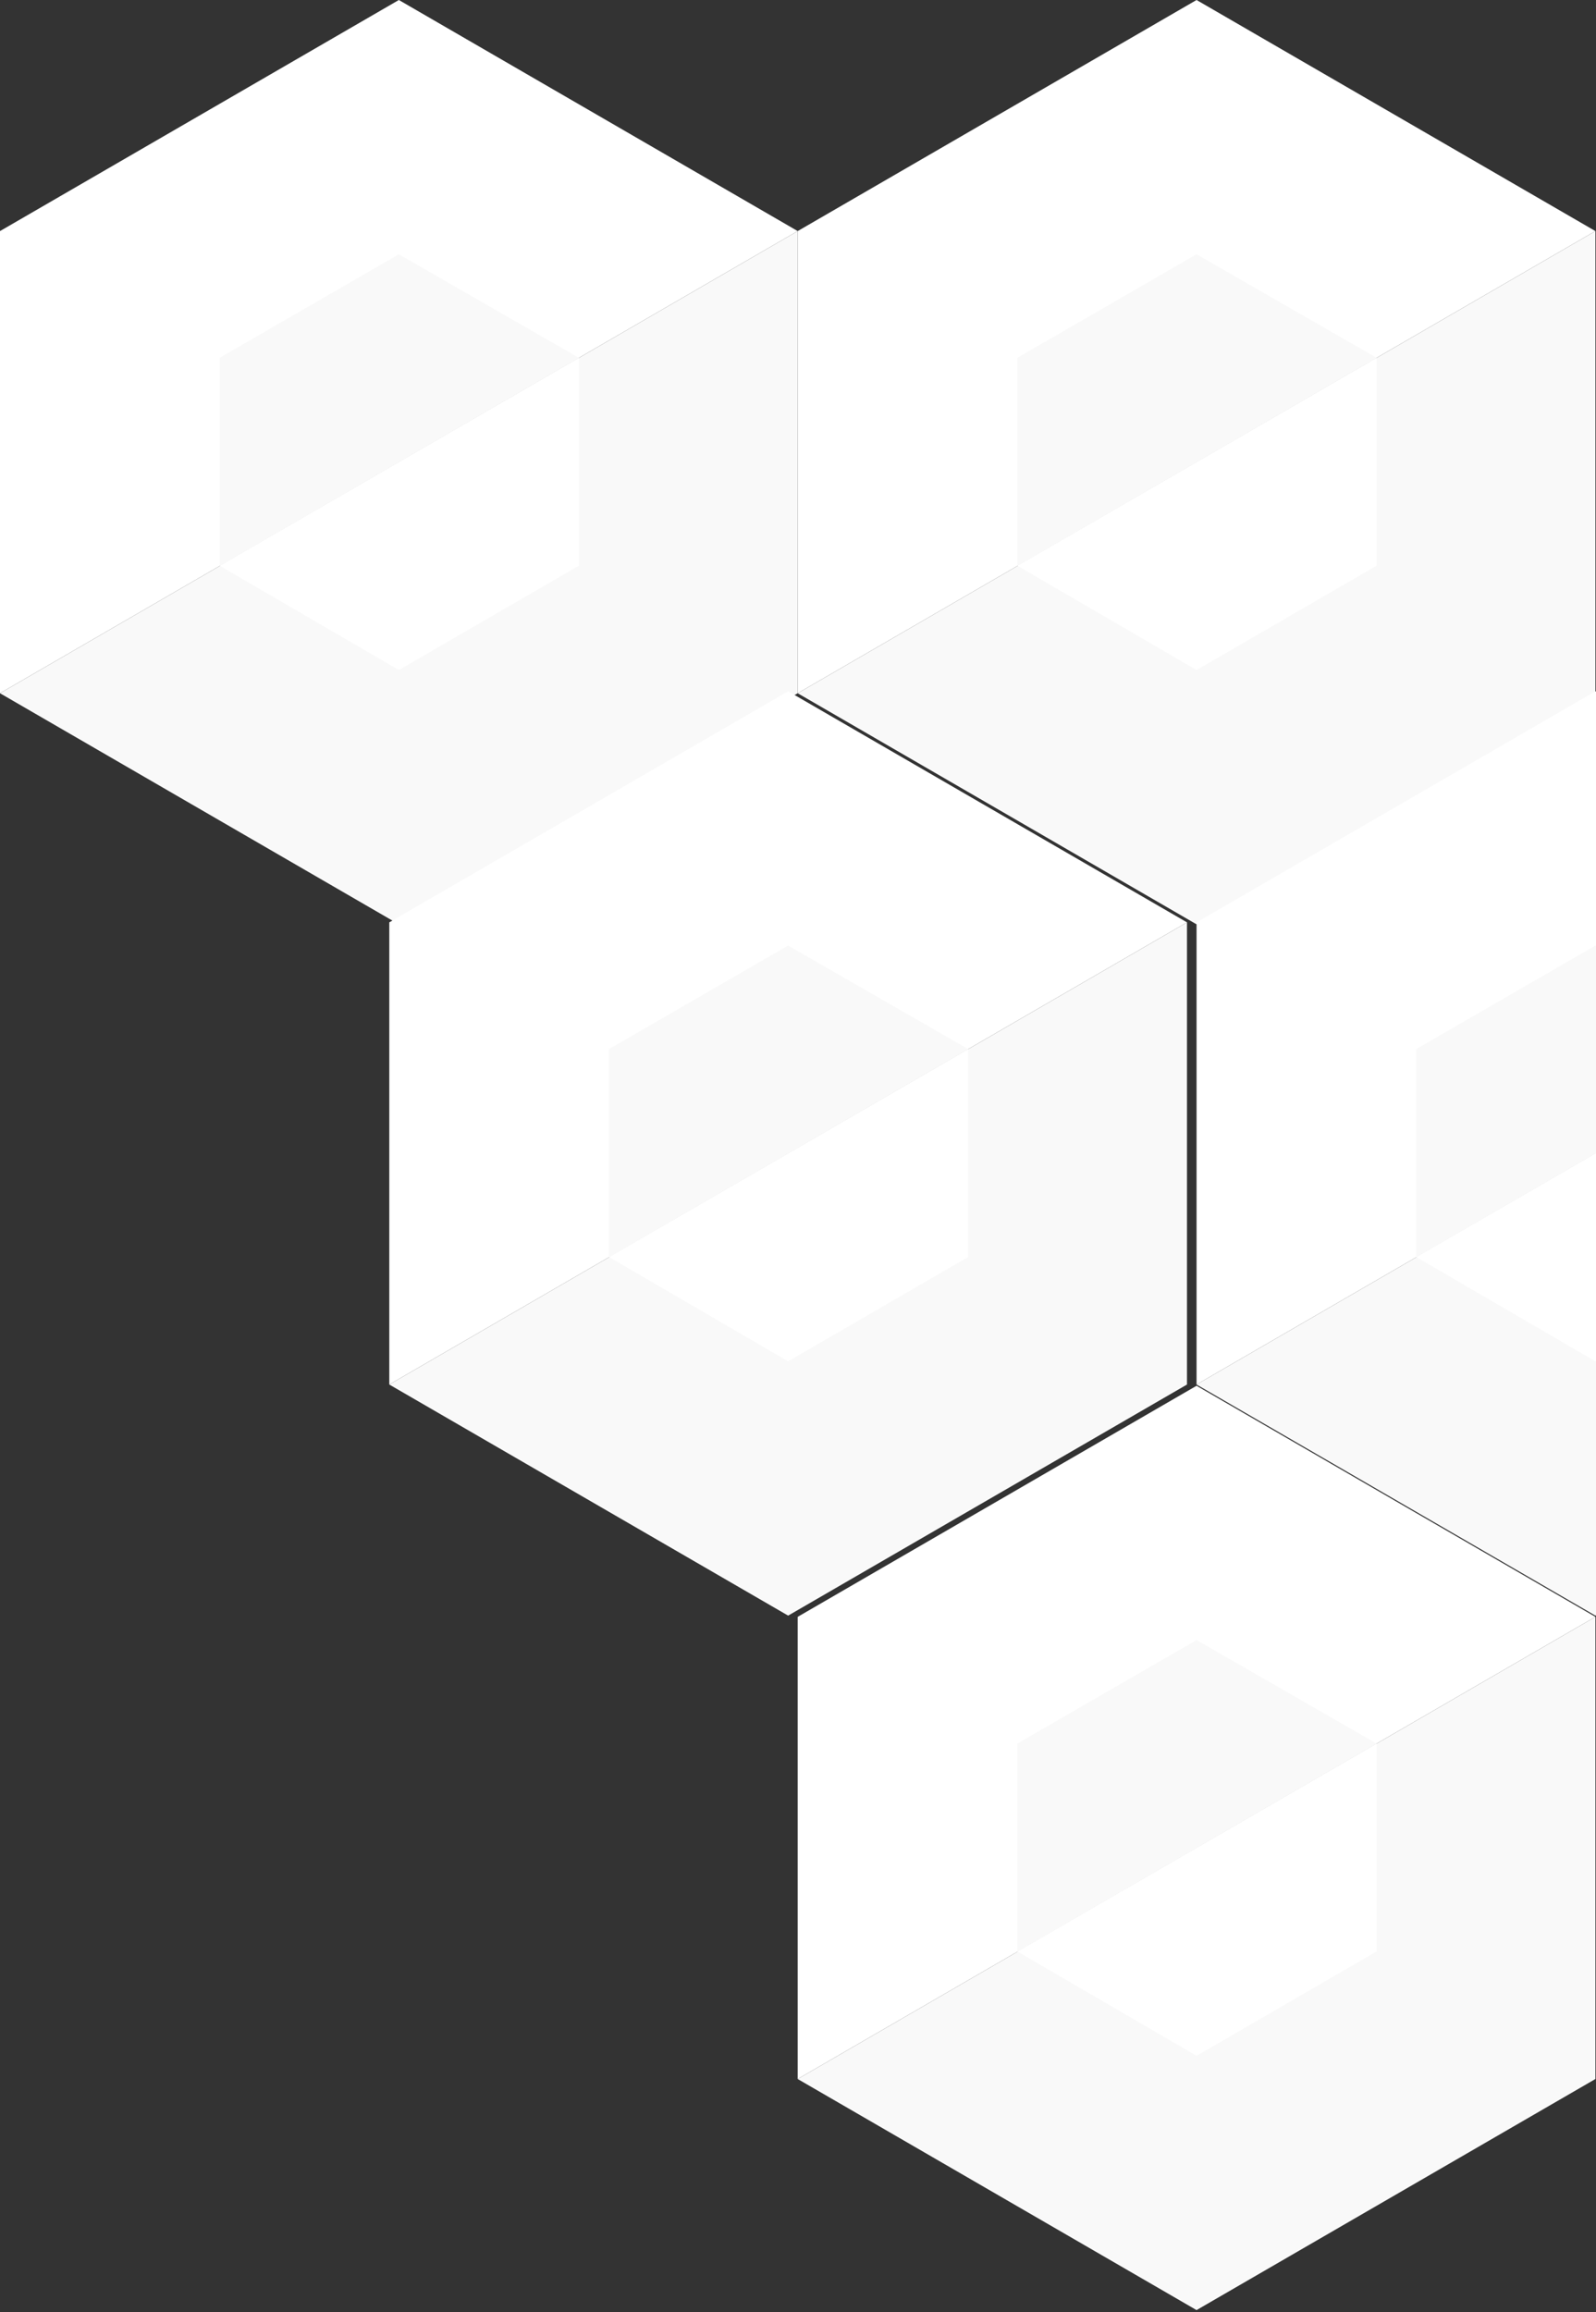 <svg width="533" height="772" viewBox="0 0 533 772" fill="none" xmlns="http://www.w3.org/2000/svg">
<rect x="0" y="0" width="533" height="772" fill="#333333" stroke="none"/>
<g clip-path="url(#clip0)">
<path d="M0 231.482V77.161L133.2 0L266.4 77.161L0 231.482Z" fill="white"/>
<path d="M133.2 308.643L0 231.482L266.4 77.161V231.482L133.2 308.643Z" fill="#F9F9F9"/>
<path d="M193.322 119.475V188.892L133.202 223.739L73.359 188.892L193.322 119.475Z" fill="white"/>
<path d="M133.202 84.905L193.322 119.475L73.359 188.892V119.475L133.202 84.905Z" fill="#F9F9F9"/>
</g>
<g clip-path="url(#clip1)">
<path d="M266.399 231.482V77.161L399.599 0L532.8 77.161L266.399 231.482Z" fill="white"/>
<path d="M399.599 308.643L266.399 231.482L532.8 77.161V231.482L399.599 308.643Z" fill="#F9F9F9"/>
<path d="M459.721 119.475V188.892L399.602 223.739L339.758 188.892L459.721 119.475Z" fill="white"/>
<path d="M399.602 84.905L459.721 119.475L339.758 188.892V119.475L399.602 84.905Z" fill="#F9F9F9"/>
</g>
<g clip-path="url(#clip2)">
<path d="M130.006 462.308V307.986L263.206 230.825L396.406 307.986L130.006 462.308Z" fill="white"/>
<path d="M263.206 539.469L130.006 462.308L396.406 307.986V462.308L263.206 539.469Z" fill="#F9F9F9"/>
<path d="M323.328 350.301V419.718L263.208 454.564L203.365 419.718L323.328 350.301Z" fill="white"/>
<path d="M263.208 315.73L323.328 350.301L203.365 419.718V350.301L263.208 315.73Z" fill="#F9F9F9"/>
</g>
<g clip-path="url(#clip3)">
<path d="M266.399 694.202V539.88L399.599 462.719L532.8 539.88L266.399 694.202Z" fill="white"/>
<path d="M399.599 771.362L266.399 694.201L532.8 539.88V694.201L399.599 771.362Z" fill="#F9F9F9"/>
<path d="M459.721 582.194V651.611L399.602 686.458L339.758 651.611L459.721 582.194Z" fill="white"/>
<path d="M399.602 547.624L459.721 582.194L339.758 651.611V582.194L399.602 547.624Z" fill="#F9F9F9"/>
</g>
<g clip-path="url(#clip4)">
<path d="M399.601 462.308V307.986L532.801 230.825L666.001 307.986L399.601 462.308Z" fill="white"/>
<path d="M532.801 539.469L399.601 462.308L666.001 307.986V462.308L532.801 539.469Z" fill="#F9F9F9"/>
<path d="M592.922 350.301V419.718L532.803 454.564L472.959 419.718L592.922 350.301Z" fill="white"/>
<path d="M532.803 315.73L592.922 350.301L472.959 419.718V350.301L532.803 315.73Z" fill="#F9F9F9"/>
</g>
<defs>
<clipPath id="clip0">
<rect width="266.4" height="308.643" fill="white"/>
</clipPath>
<clipPath id="clip1">
<rect width="266.4" height="308.643" fill="white" transform="translate(266.399)"/>
</clipPath>
<clipPath id="clip2">
<rect width="266.4" height="308.643" fill="white" transform="translate(130.006 230.825)"/>
</clipPath>
<clipPath id="clip3">
<rect width="266.4" height="308.643" fill="white" transform="translate(266.399 462.719)"/>
</clipPath>
<clipPath id="clip4">
<rect width="266.4" height="308.643" fill="white" transform="translate(399.601 230.825)"/>
</clipPath>
</defs>
</svg>
